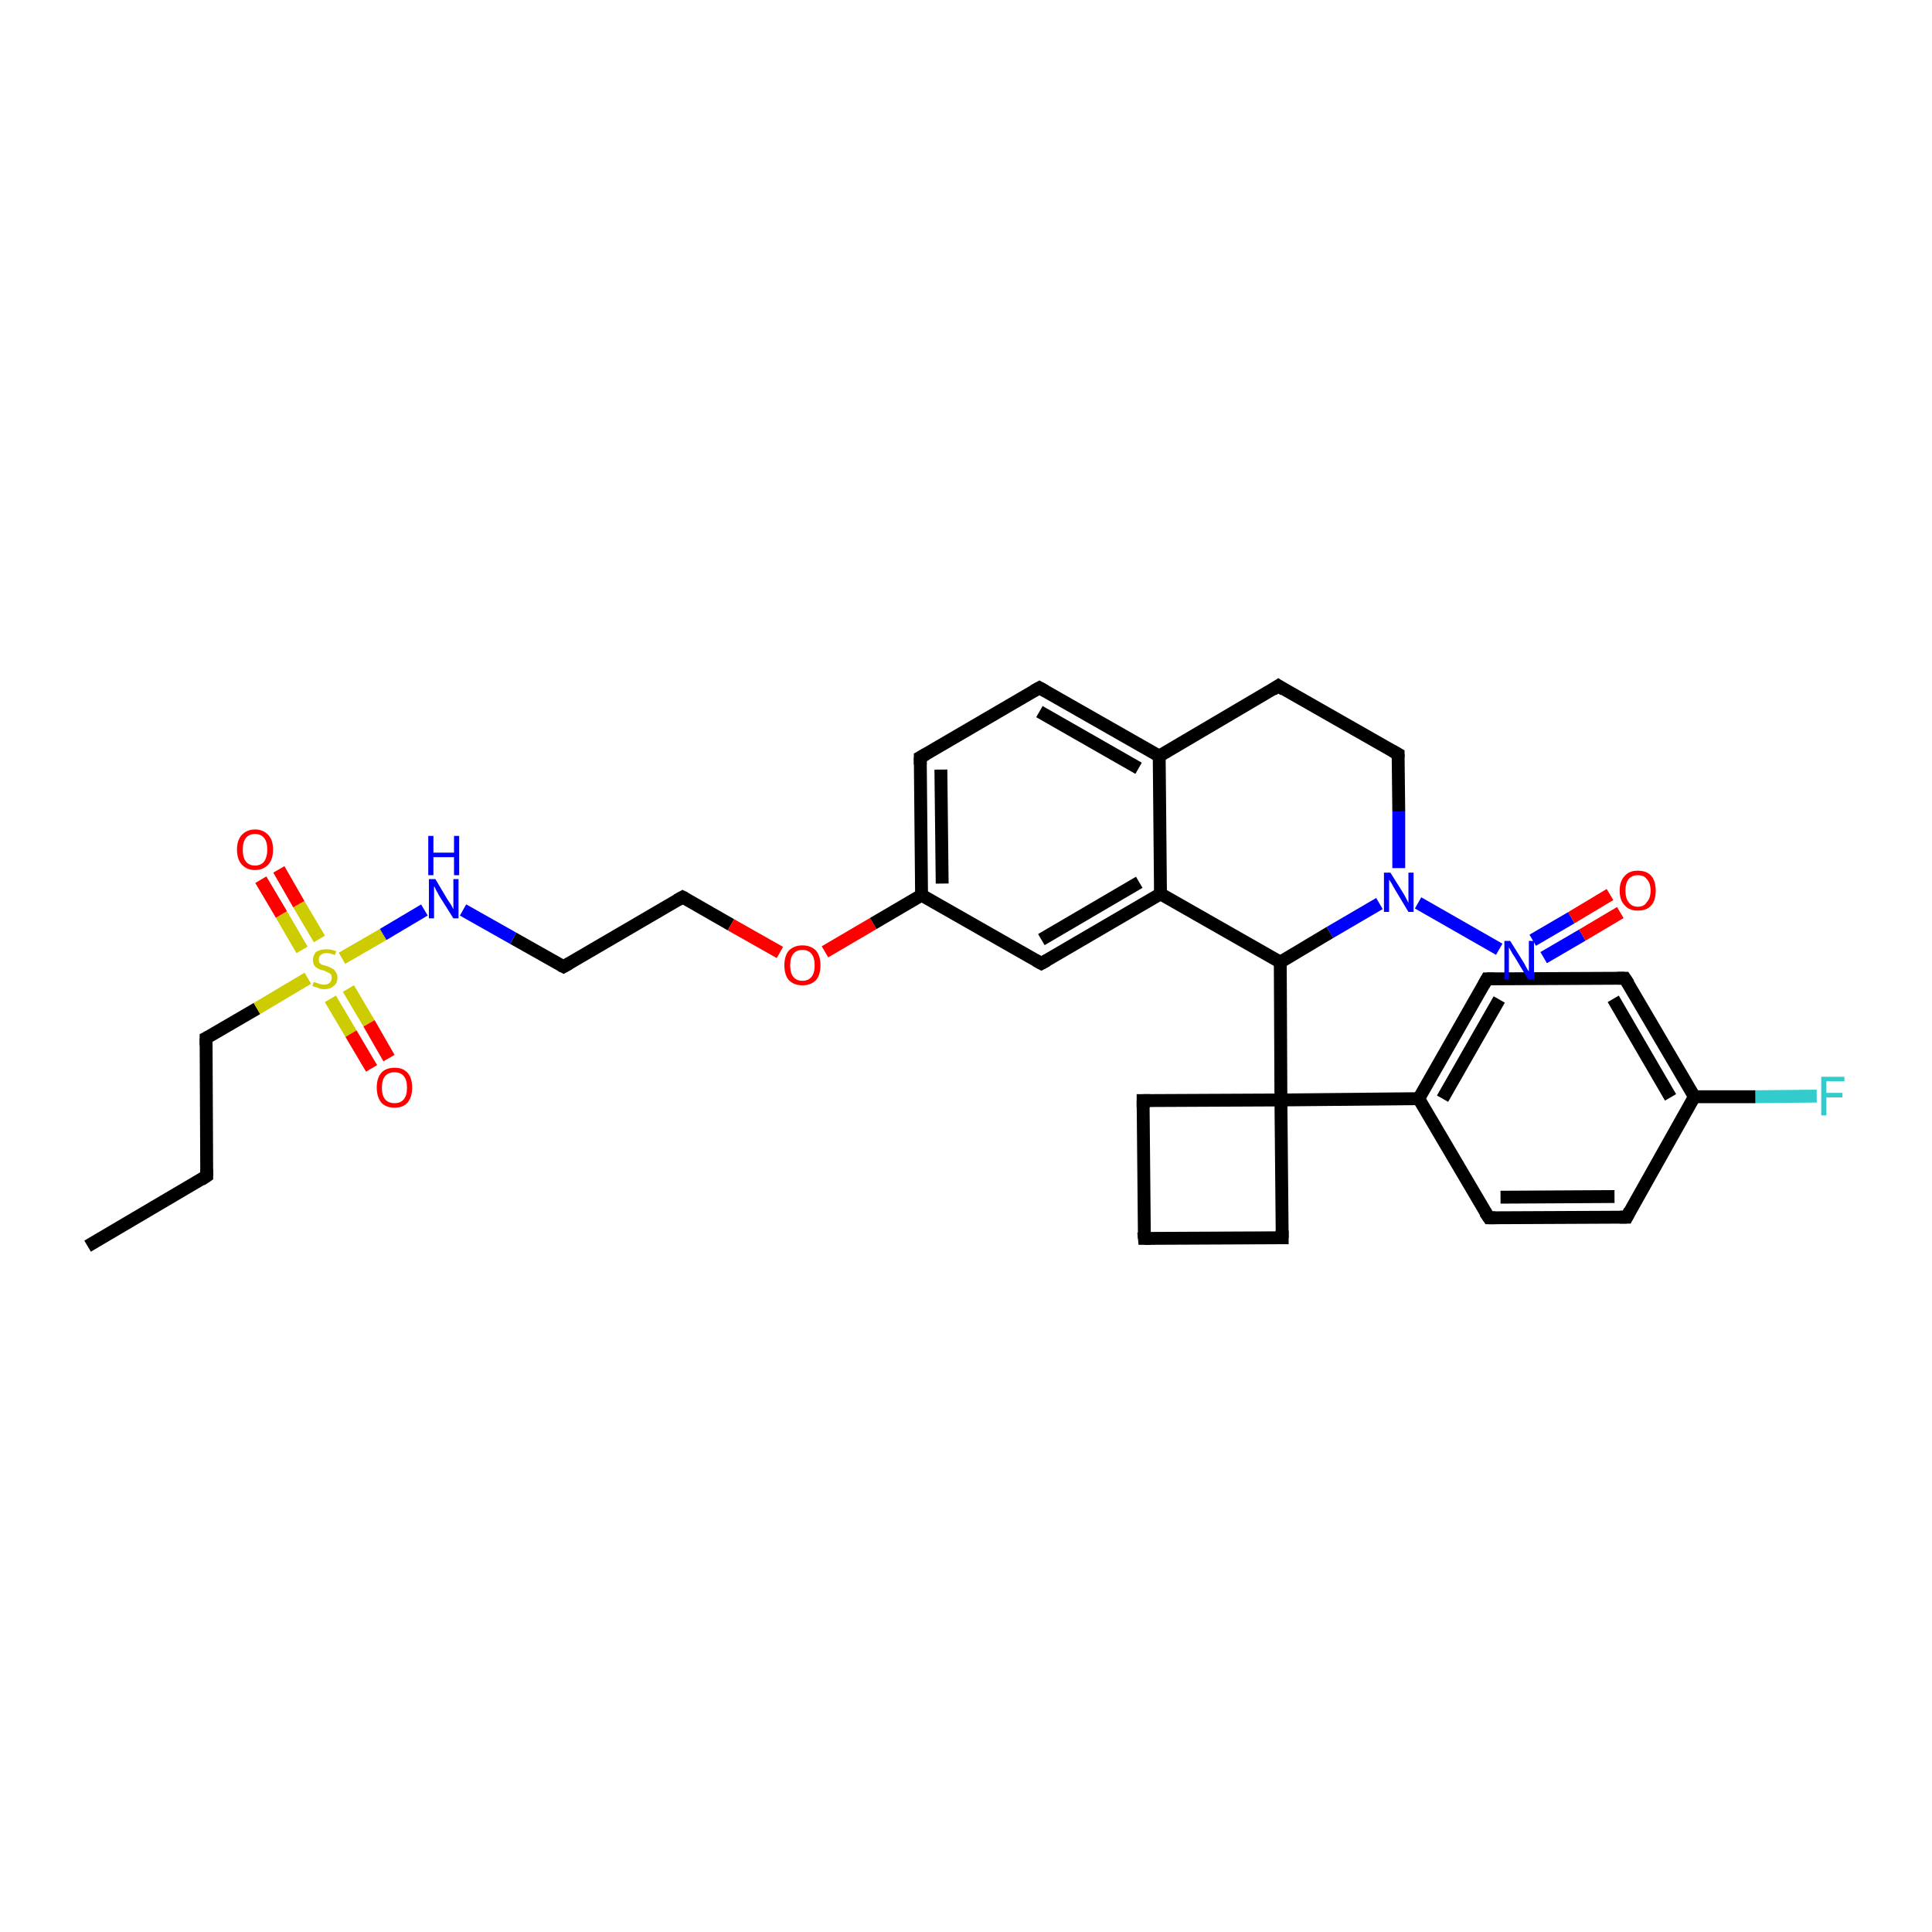 <?xml version='1.0' encoding='iso-8859-1'?>
<svg version='1.1' baseProfile='full'
              xmlns='http://www.w3.org/2000/svg'
                      xmlns:rdkit='http://www.rdkit.org/xml'
                      xmlns:xlink='http://www.w3.org/1999/xlink'
                  xml:space='preserve'
width='300px' height='300px' viewBox='0 0 300 300'>
<!-- END OF HEADER -->
<rect style='opacity:1.0;fill:#FFFFFF;stroke:none' width='300.0' height='300.0' x='0.0' y='0.0'> </rect>
<path class='bond-0 atom-0 atom-1' d='M 13.6,193.5 L 32.1,182.6' style='fill:none;fill-rule:evenodd;stroke:#000000;stroke-width:2.0px;stroke-linecap:butt;stroke-linejoin:miter;stroke-opacity:1' />
<path class='bond-1 atom-1 atom-2' d='M 32.1,182.6 L 32.0,161.2' style='fill:none;fill-rule:evenodd;stroke:#000000;stroke-width:2.0px;stroke-linecap:butt;stroke-linejoin:miter;stroke-opacity:1' />
<path class='bond-2 atom-2 atom-3' d='M 32.0,161.2 L 39.9,156.6' style='fill:none;fill-rule:evenodd;stroke:#000000;stroke-width:2.0px;stroke-linecap:butt;stroke-linejoin:miter;stroke-opacity:1' />
<path class='bond-2 atom-2 atom-3' d='M 39.9,156.6 L 47.8,151.9' style='fill:none;fill-rule:evenodd;stroke:#CCCC00;stroke-width:2.0px;stroke-linecap:butt;stroke-linejoin:miter;stroke-opacity:1' />
<path class='bond-3 atom-3 atom-4' d='M 51.3,155.1 L 54.5,160.5' style='fill:none;fill-rule:evenodd;stroke:#CCCC00;stroke-width:2.0px;stroke-linecap:butt;stroke-linejoin:miter;stroke-opacity:1' />
<path class='bond-3 atom-3 atom-4' d='M 54.5,160.5 L 57.7,165.9' style='fill:none;fill-rule:evenodd;stroke:#FF0000;stroke-width:2.0px;stroke-linecap:butt;stroke-linejoin:miter;stroke-opacity:1' />
<path class='bond-3 atom-3 atom-4' d='M 54.1,153.5 L 57.3,158.9' style='fill:none;fill-rule:evenodd;stroke:#CCCC00;stroke-width:2.0px;stroke-linecap:butt;stroke-linejoin:miter;stroke-opacity:1' />
<path class='bond-3 atom-3 atom-4' d='M 57.3,158.9 L 60.4,164.3' style='fill:none;fill-rule:evenodd;stroke:#FF0000;stroke-width:2.0px;stroke-linecap:butt;stroke-linejoin:miter;stroke-opacity:1' />
<path class='bond-4 atom-3 atom-5' d='M 49.6,145.8 L 46.4,140.4' style='fill:none;fill-rule:evenodd;stroke:#CCCC00;stroke-width:2.0px;stroke-linecap:butt;stroke-linejoin:miter;stroke-opacity:1' />
<path class='bond-4 atom-3 atom-5' d='M 46.4,140.4 L 43.3,135.0' style='fill:none;fill-rule:evenodd;stroke:#FF0000;stroke-width:2.0px;stroke-linecap:butt;stroke-linejoin:miter;stroke-opacity:1' />
<path class='bond-4 atom-3 atom-5' d='M 46.9,147.5 L 43.7,142.0' style='fill:none;fill-rule:evenodd;stroke:#CCCC00;stroke-width:2.0px;stroke-linecap:butt;stroke-linejoin:miter;stroke-opacity:1' />
<path class='bond-4 atom-3 atom-5' d='M 43.7,142.0 L 40.5,136.6' style='fill:none;fill-rule:evenodd;stroke:#FF0000;stroke-width:2.0px;stroke-linecap:butt;stroke-linejoin:miter;stroke-opacity:1' />
<path class='bond-5 atom-3 atom-6' d='M 53.1,148.8 L 59.5,145.1' style='fill:none;fill-rule:evenodd;stroke:#CCCC00;stroke-width:2.0px;stroke-linecap:butt;stroke-linejoin:miter;stroke-opacity:1' />
<path class='bond-5 atom-3 atom-6' d='M 59.5,145.1 L 65.9,141.3' style='fill:none;fill-rule:evenodd;stroke:#0000FF;stroke-width:2.0px;stroke-linecap:butt;stroke-linejoin:miter;stroke-opacity:1' />
<path class='bond-6 atom-6 atom-7' d='M 71.9,141.3 L 79.7,145.7' style='fill:none;fill-rule:evenodd;stroke:#0000FF;stroke-width:2.0px;stroke-linecap:butt;stroke-linejoin:miter;stroke-opacity:1' />
<path class='bond-6 atom-6 atom-7' d='M 79.7,145.7 L 87.5,150.1' style='fill:none;fill-rule:evenodd;stroke:#000000;stroke-width:2.0px;stroke-linecap:butt;stroke-linejoin:miter;stroke-opacity:1' />
<path class='bond-7 atom-7 atom-8' d='M 87.5,150.1 L 106.0,139.3' style='fill:none;fill-rule:evenodd;stroke:#000000;stroke-width:2.0px;stroke-linecap:butt;stroke-linejoin:miter;stroke-opacity:1' />
<path class='bond-8 atom-8 atom-9' d='M 106.0,139.3 L 113.5,143.6' style='fill:none;fill-rule:evenodd;stroke:#000000;stroke-width:2.0px;stroke-linecap:butt;stroke-linejoin:miter;stroke-opacity:1' />
<path class='bond-8 atom-8 atom-9' d='M 113.5,143.6 L 121.1,147.9' style='fill:none;fill-rule:evenodd;stroke:#FF0000;stroke-width:2.0px;stroke-linecap:butt;stroke-linejoin:miter;stroke-opacity:1' />
<path class='bond-9 atom-9 atom-10' d='M 128.1,147.8 L 135.6,143.4' style='fill:none;fill-rule:evenodd;stroke:#FF0000;stroke-width:2.0px;stroke-linecap:butt;stroke-linejoin:miter;stroke-opacity:1' />
<path class='bond-9 atom-9 atom-10' d='M 135.6,143.4 L 143.1,139.0' style='fill:none;fill-rule:evenodd;stroke:#000000;stroke-width:2.0px;stroke-linecap:butt;stroke-linejoin:miter;stroke-opacity:1' />
<path class='bond-10 atom-10 atom-11' d='M 143.1,139.0 L 142.9,117.6' style='fill:none;fill-rule:evenodd;stroke:#000000;stroke-width:2.0px;stroke-linecap:butt;stroke-linejoin:miter;stroke-opacity:1' />
<path class='bond-10 atom-10 atom-11' d='M 146.3,137.2 L 146.1,119.5' style='fill:none;fill-rule:evenodd;stroke:#000000;stroke-width:2.0px;stroke-linecap:butt;stroke-linejoin:miter;stroke-opacity:1' />
<path class='bond-11 atom-11 atom-12' d='M 142.9,117.6 L 161.4,106.8' style='fill:none;fill-rule:evenodd;stroke:#000000;stroke-width:2.0px;stroke-linecap:butt;stroke-linejoin:miter;stroke-opacity:1' />
<path class='bond-12 atom-12 atom-13' d='M 161.4,106.8 L 180.0,117.4' style='fill:none;fill-rule:evenodd;stroke:#000000;stroke-width:2.0px;stroke-linecap:butt;stroke-linejoin:miter;stroke-opacity:1' />
<path class='bond-12 atom-12 atom-13' d='M 161.4,110.5 L 176.8,119.3' style='fill:none;fill-rule:evenodd;stroke:#000000;stroke-width:2.0px;stroke-linecap:butt;stroke-linejoin:miter;stroke-opacity:1' />
<path class='bond-13 atom-13 atom-14' d='M 180.0,117.4 L 198.5,106.5' style='fill:none;fill-rule:evenodd;stroke:#000000;stroke-width:2.0px;stroke-linecap:butt;stroke-linejoin:miter;stroke-opacity:1' />
<path class='bond-14 atom-14 atom-15' d='M 198.5,106.5 L 217.1,117.1' style='fill:none;fill-rule:evenodd;stroke:#000000;stroke-width:2.0px;stroke-linecap:butt;stroke-linejoin:miter;stroke-opacity:1' />
<path class='bond-15 atom-15 atom-16' d='M 217.1,117.1 L 217.2,126.0' style='fill:none;fill-rule:evenodd;stroke:#000000;stroke-width:2.0px;stroke-linecap:butt;stroke-linejoin:miter;stroke-opacity:1' />
<path class='bond-15 atom-15 atom-16' d='M 217.2,126.0 L 217.2,134.8' style='fill:none;fill-rule:evenodd;stroke:#0000FF;stroke-width:2.0px;stroke-linecap:butt;stroke-linejoin:miter;stroke-opacity:1' />
<path class='bond-16 atom-16 atom-17' d='M 220.2,140.2 L 232.8,147.4' style='fill:none;fill-rule:evenodd;stroke:#0000FF;stroke-width:2.0px;stroke-linecap:butt;stroke-linejoin:miter;stroke-opacity:1' />
<path class='bond-17 atom-17 atom-18' d='M 239.7,148.7 L 245.7,145.2' style='fill:none;fill-rule:evenodd;stroke:#0000FF;stroke-width:2.0px;stroke-linecap:butt;stroke-linejoin:miter;stroke-opacity:1' />
<path class='bond-17 atom-17 atom-18' d='M 245.7,145.2 L 251.6,141.7' style='fill:none;fill-rule:evenodd;stroke:#FF0000;stroke-width:2.0px;stroke-linecap:butt;stroke-linejoin:miter;stroke-opacity:1' />
<path class='bond-17 atom-17 atom-18' d='M 238.0,146.0 L 244.0,142.5' style='fill:none;fill-rule:evenodd;stroke:#0000FF;stroke-width:2.0px;stroke-linecap:butt;stroke-linejoin:miter;stroke-opacity:1' />
<path class='bond-17 atom-17 atom-18' d='M 244.0,142.5 L 250.0,138.9' style='fill:none;fill-rule:evenodd;stroke:#FF0000;stroke-width:2.0px;stroke-linecap:butt;stroke-linejoin:miter;stroke-opacity:1' />
<path class='bond-18 atom-16 atom-19' d='M 214.2,140.3 L 206.5,144.8' style='fill:none;fill-rule:evenodd;stroke:#0000FF;stroke-width:2.0px;stroke-linecap:butt;stroke-linejoin:miter;stroke-opacity:1' />
<path class='bond-18 atom-16 atom-19' d='M 206.5,144.8 L 198.8,149.4' style='fill:none;fill-rule:evenodd;stroke:#000000;stroke-width:2.0px;stroke-linecap:butt;stroke-linejoin:miter;stroke-opacity:1' />
<path class='bond-19 atom-19 atom-20' d='M 198.8,149.4 L 180.2,138.8' style='fill:none;fill-rule:evenodd;stroke:#000000;stroke-width:2.0px;stroke-linecap:butt;stroke-linejoin:miter;stroke-opacity:1' />
<path class='bond-20 atom-20 atom-21' d='M 180.2,138.8 L 161.7,149.6' style='fill:none;fill-rule:evenodd;stroke:#000000;stroke-width:2.0px;stroke-linecap:butt;stroke-linejoin:miter;stroke-opacity:1' />
<path class='bond-20 atom-20 atom-21' d='M 176.9,137.0 L 161.7,145.9' style='fill:none;fill-rule:evenodd;stroke:#000000;stroke-width:2.0px;stroke-linecap:butt;stroke-linejoin:miter;stroke-opacity:1' />
<path class='bond-21 atom-19 atom-22' d='M 198.8,149.4 L 198.9,170.8' style='fill:none;fill-rule:evenodd;stroke:#000000;stroke-width:2.0px;stroke-linecap:butt;stroke-linejoin:miter;stroke-opacity:1' />
<path class='bond-22 atom-22 atom-23' d='M 198.9,170.8 L 177.5,170.9' style='fill:none;fill-rule:evenodd;stroke:#000000;stroke-width:2.0px;stroke-linecap:butt;stroke-linejoin:miter;stroke-opacity:1' />
<path class='bond-23 atom-23 atom-24' d='M 177.5,170.9 L 177.7,192.3' style='fill:none;fill-rule:evenodd;stroke:#000000;stroke-width:2.0px;stroke-linecap:butt;stroke-linejoin:miter;stroke-opacity:1' />
<path class='bond-24 atom-24 atom-25' d='M 177.7,192.3 L 199.1,192.2' style='fill:none;fill-rule:evenodd;stroke:#000000;stroke-width:2.0px;stroke-linecap:butt;stroke-linejoin:miter;stroke-opacity:1' />
<path class='bond-25 atom-22 atom-26' d='M 198.9,170.8 L 220.3,170.6' style='fill:none;fill-rule:evenodd;stroke:#000000;stroke-width:2.0px;stroke-linecap:butt;stroke-linejoin:miter;stroke-opacity:1' />
<path class='bond-26 atom-26 atom-27' d='M 220.3,170.6 L 230.9,152.0' style='fill:none;fill-rule:evenodd;stroke:#000000;stroke-width:2.0px;stroke-linecap:butt;stroke-linejoin:miter;stroke-opacity:1' />
<path class='bond-26 atom-26 atom-27' d='M 224.0,170.6 L 232.8,155.2' style='fill:none;fill-rule:evenodd;stroke:#000000;stroke-width:2.0px;stroke-linecap:butt;stroke-linejoin:miter;stroke-opacity:1' />
<path class='bond-27 atom-27 atom-28' d='M 230.9,152.0 L 252.3,151.9' style='fill:none;fill-rule:evenodd;stroke:#000000;stroke-width:2.0px;stroke-linecap:butt;stroke-linejoin:miter;stroke-opacity:1' />
<path class='bond-28 atom-28 atom-29' d='M 252.3,151.9 L 263.1,170.3' style='fill:none;fill-rule:evenodd;stroke:#000000;stroke-width:2.0px;stroke-linecap:butt;stroke-linejoin:miter;stroke-opacity:1' />
<path class='bond-28 atom-28 atom-29' d='M 250.5,155.1 L 259.4,170.4' style='fill:none;fill-rule:evenodd;stroke:#000000;stroke-width:2.0px;stroke-linecap:butt;stroke-linejoin:miter;stroke-opacity:1' />
<path class='bond-29 atom-29 atom-30' d='M 263.1,170.3 L 272.6,170.3' style='fill:none;fill-rule:evenodd;stroke:#000000;stroke-width:2.0px;stroke-linecap:butt;stroke-linejoin:miter;stroke-opacity:1' />
<path class='bond-29 atom-29 atom-30' d='M 272.6,170.3 L 282.1,170.2' style='fill:none;fill-rule:evenodd;stroke:#33CCCC;stroke-width:2.0px;stroke-linecap:butt;stroke-linejoin:miter;stroke-opacity:1' />
<path class='bond-30 atom-29 atom-31' d='M 263.1,170.3 L 252.6,189.0' style='fill:none;fill-rule:evenodd;stroke:#000000;stroke-width:2.0px;stroke-linecap:butt;stroke-linejoin:miter;stroke-opacity:1' />
<path class='bond-31 atom-31 atom-32' d='M 252.6,189.0 L 231.2,189.1' style='fill:none;fill-rule:evenodd;stroke:#000000;stroke-width:2.0px;stroke-linecap:butt;stroke-linejoin:miter;stroke-opacity:1' />
<path class='bond-31 atom-31 atom-32' d='M 250.7,185.8 L 233.0,185.9' style='fill:none;fill-rule:evenodd;stroke:#000000;stroke-width:2.0px;stroke-linecap:butt;stroke-linejoin:miter;stroke-opacity:1' />
<path class='bond-32 atom-21 atom-10' d='M 161.7,149.6 L 143.1,139.0' style='fill:none;fill-rule:evenodd;stroke:#000000;stroke-width:2.0px;stroke-linecap:butt;stroke-linejoin:miter;stroke-opacity:1' />
<path class='bond-33 atom-25 atom-22' d='M 199.1,192.2 L 198.9,170.8' style='fill:none;fill-rule:evenodd;stroke:#000000;stroke-width:2.0px;stroke-linecap:butt;stroke-linejoin:miter;stroke-opacity:1' />
<path class='bond-34 atom-32 atom-26' d='M 231.2,189.1 L 220.3,170.6' style='fill:none;fill-rule:evenodd;stroke:#000000;stroke-width:2.0px;stroke-linecap:butt;stroke-linejoin:miter;stroke-opacity:1' />
<path class='bond-35 atom-20 atom-13' d='M 180.2,138.8 L 180.0,117.4' style='fill:none;fill-rule:evenodd;stroke:#000000;stroke-width:2.0px;stroke-linecap:butt;stroke-linejoin:miter;stroke-opacity:1' />
<path d='M 31.2,183.2 L 32.1,182.6 L 32.1,181.6' style='fill:none;stroke:#000000;stroke-width:2.0px;stroke-linecap:butt;stroke-linejoin:miter;stroke-opacity:1;' />
<path d='M 32.0,162.3 L 32.0,161.2 L 32.4,161.0' style='fill:none;stroke:#000000;stroke-width:2.0px;stroke-linecap:butt;stroke-linejoin:miter;stroke-opacity:1;' />
<path d='M 87.1,149.9 L 87.5,150.1 L 88.4,149.6' style='fill:none;stroke:#000000;stroke-width:2.0px;stroke-linecap:butt;stroke-linejoin:miter;stroke-opacity:1;' />
<path d='M 105.1,139.8 L 106.0,139.3 L 106.4,139.5' style='fill:none;stroke:#000000;stroke-width:2.0px;stroke-linecap:butt;stroke-linejoin:miter;stroke-opacity:1;' />
<path d='M 142.9,118.7 L 142.9,117.6 L 143.8,117.1' style='fill:none;stroke:#000000;stroke-width:2.0px;stroke-linecap:butt;stroke-linejoin:miter;stroke-opacity:1;' />
<path d='M 160.5,107.3 L 161.4,106.8 L 162.3,107.3' style='fill:none;stroke:#000000;stroke-width:2.0px;stroke-linecap:butt;stroke-linejoin:miter;stroke-opacity:1;' />
<path d='M 197.6,107.1 L 198.5,106.5 L 199.4,107.1' style='fill:none;stroke:#000000;stroke-width:2.0px;stroke-linecap:butt;stroke-linejoin:miter;stroke-opacity:1;' />
<path d='M 216.2,116.6 L 217.1,117.1 L 217.1,117.6' style='fill:none;stroke:#000000;stroke-width:2.0px;stroke-linecap:butt;stroke-linejoin:miter;stroke-opacity:1;' />
<path d='M 162.6,149.1 L 161.7,149.6 L 160.8,149.1' style='fill:none;stroke:#000000;stroke-width:2.0px;stroke-linecap:butt;stroke-linejoin:miter;stroke-opacity:1;' />
<path d='M 178.6,170.9 L 177.5,170.9 L 177.5,172.0' style='fill:none;stroke:#000000;stroke-width:2.0px;stroke-linecap:butt;stroke-linejoin:miter;stroke-opacity:1;' />
<path d='M 177.6,191.3 L 177.7,192.3 L 178.7,192.3' style='fill:none;stroke:#000000;stroke-width:2.0px;stroke-linecap:butt;stroke-linejoin:miter;stroke-opacity:1;' />
<path d='M 198.0,192.2 L 199.1,192.2 L 199.1,191.1' style='fill:none;stroke:#000000;stroke-width:2.0px;stroke-linecap:butt;stroke-linejoin:miter;stroke-opacity:1;' />
<path d='M 230.4,152.9 L 230.9,152.0 L 232.0,152.0' style='fill:none;stroke:#000000;stroke-width:2.0px;stroke-linecap:butt;stroke-linejoin:miter;stroke-opacity:1;' />
<path d='M 251.2,151.9 L 252.3,151.9 L 252.9,152.8' style='fill:none;stroke:#000000;stroke-width:2.0px;stroke-linecap:butt;stroke-linejoin:miter;stroke-opacity:1;' />
<path d='M 253.1,188.0 L 252.6,189.0 L 251.5,189.0' style='fill:none;stroke:#000000;stroke-width:2.0px;stroke-linecap:butt;stroke-linejoin:miter;stroke-opacity:1;' />
<path d='M 232.2,189.1 L 231.2,189.1 L 230.6,188.2' style='fill:none;stroke:#000000;stroke-width:2.0px;stroke-linecap:butt;stroke-linejoin:miter;stroke-opacity:1;' />
<path class='atom-3' d='M 48.7 152.5
Q 48.8 152.5, 49.1 152.6
Q 49.4 152.7, 49.7 152.8
Q 50.0 152.9, 50.3 152.9
Q 50.9 152.9, 51.2 152.6
Q 51.5 152.3, 51.5 151.8
Q 51.5 151.5, 51.4 151.3
Q 51.2 151.1, 50.9 151.0
Q 50.7 150.9, 50.3 150.7
Q 49.7 150.6, 49.4 150.4
Q 49.1 150.3, 48.8 149.9
Q 48.6 149.6, 48.6 149.1
Q 48.6 148.3, 49.1 147.8
Q 49.7 147.4, 50.7 147.4
Q 51.4 147.4, 52.2 147.7
L 52.0 148.3
Q 51.3 148.0, 50.7 148.0
Q 50.1 148.0, 49.8 148.3
Q 49.5 148.5, 49.5 149.0
Q 49.5 149.3, 49.6 149.5
Q 49.8 149.7, 50.0 149.8
Q 50.3 149.9, 50.7 150.0
Q 51.3 150.2, 51.6 150.4
Q 51.9 150.5, 52.1 150.9
Q 52.4 151.2, 52.4 151.8
Q 52.4 152.7, 51.8 153.1
Q 51.3 153.6, 50.3 153.6
Q 49.8 153.6, 49.4 153.4
Q 49.0 153.3, 48.5 153.1
L 48.7 152.5
' fill='#CCCC00'/>
<path class='atom-4' d='M 58.5 168.9
Q 58.5 167.4, 59.2 166.6
Q 59.9 165.8, 61.3 165.8
Q 62.6 165.8, 63.3 166.6
Q 64.0 167.4, 64.0 168.9
Q 64.0 170.3, 63.3 171.2
Q 62.6 172.0, 61.3 172.0
Q 59.9 172.0, 59.2 171.2
Q 58.5 170.3, 58.5 168.9
M 61.3 171.3
Q 62.2 171.3, 62.7 170.7
Q 63.2 170.1, 63.2 168.9
Q 63.2 167.7, 62.7 167.1
Q 62.2 166.5, 61.3 166.5
Q 60.3 166.5, 59.8 167.1
Q 59.3 167.7, 59.3 168.9
Q 59.3 170.1, 59.8 170.7
Q 60.3 171.3, 61.3 171.3
' fill='#FF0000'/>
<path class='atom-5' d='M 36.8 131.9
Q 36.8 130.5, 37.5 129.7
Q 38.3 128.8, 39.6 128.8
Q 40.9 128.8, 41.7 129.7
Q 42.4 130.5, 42.4 131.9
Q 42.4 133.4, 41.7 134.2
Q 40.9 135.1, 39.6 135.1
Q 38.3 135.1, 37.5 134.2
Q 36.8 133.4, 36.8 131.9
M 39.6 134.4
Q 40.5 134.4, 41.0 133.8
Q 41.5 133.1, 41.5 131.9
Q 41.5 130.7, 41.0 130.1
Q 40.5 129.5, 39.6 129.5
Q 38.7 129.5, 38.2 130.1
Q 37.7 130.7, 37.7 131.9
Q 37.7 133.2, 38.2 133.8
Q 38.7 134.4, 39.6 134.4
' fill='#FF0000'/>
<path class='atom-6' d='M 67.6 136.5
L 69.5 139.7
Q 69.7 140.0, 70.1 140.6
Q 70.4 141.2, 70.4 141.2
L 70.4 136.5
L 71.2 136.5
L 71.2 142.6
L 70.4 142.6
L 68.2 139.1
Q 68.0 138.7, 67.7 138.2
Q 67.5 137.7, 67.4 137.6
L 67.4 142.6
L 66.6 142.6
L 66.6 136.5
L 67.6 136.5
' fill='#0000FF'/>
<path class='atom-6' d='M 66.5 129.8
L 67.3 129.8
L 67.3 132.4
L 70.5 132.4
L 70.5 129.8
L 71.3 129.8
L 71.3 135.9
L 70.5 135.9
L 70.5 133.1
L 67.3 133.1
L 67.3 135.9
L 66.5 135.9
L 66.5 129.8
' fill='#0000FF'/>
<path class='atom-9' d='M 121.8 149.9
Q 121.8 148.4, 122.5 147.6
Q 123.3 146.8, 124.6 146.8
Q 125.9 146.8, 126.7 147.6
Q 127.4 148.4, 127.4 149.9
Q 127.4 151.4, 126.7 152.2
Q 125.9 153.0, 124.6 153.0
Q 123.3 153.0, 122.5 152.2
Q 121.8 151.4, 121.8 149.9
M 124.6 152.3
Q 125.5 152.3, 126.0 151.7
Q 126.5 151.1, 126.5 149.9
Q 126.5 148.7, 126.0 148.1
Q 125.5 147.5, 124.6 147.5
Q 123.7 147.5, 123.2 148.1
Q 122.7 148.7, 122.7 149.9
Q 122.7 151.1, 123.2 151.7
Q 123.7 152.3, 124.6 152.3
' fill='#FF0000'/>
<path class='atom-16' d='M 215.9 135.5
L 217.9 138.7
Q 218.1 139.0, 218.4 139.6
Q 218.7 140.2, 218.7 140.2
L 218.7 135.5
L 219.5 135.5
L 219.5 141.6
L 218.7 141.6
L 216.6 138.1
Q 216.3 137.6, 216.1 137.2
Q 215.8 136.7, 215.7 136.6
L 215.7 141.6
L 214.9 141.6
L 214.9 135.5
L 215.9 135.5
' fill='#0000FF'/>
<path class='atom-17' d='M 234.5 146.1
L 236.5 149.3
Q 236.7 149.6, 237.0 150.2
Q 237.3 150.8, 237.4 150.8
L 237.4 146.1
L 238.2 146.1
L 238.2 152.1
L 237.3 152.1
L 235.2 148.6
Q 234.9 148.2, 234.7 147.8
Q 234.4 147.3, 234.3 147.1
L 234.3 152.1
L 233.6 152.1
L 233.6 146.1
L 234.5 146.1
' fill='#0000FF'/>
<path class='atom-18' d='M 251.5 138.3
Q 251.5 136.8, 252.3 136.0
Q 253.0 135.2, 254.3 135.2
Q 255.7 135.2, 256.4 136.0
Q 257.1 136.8, 257.1 138.3
Q 257.1 139.8, 256.4 140.6
Q 255.7 141.4, 254.3 141.4
Q 253.0 141.4, 252.3 140.6
Q 251.5 139.8, 251.5 138.3
M 254.3 140.8
Q 255.3 140.8, 255.7 140.1
Q 256.3 139.5, 256.3 138.3
Q 256.3 137.1, 255.7 136.5
Q 255.3 135.9, 254.3 135.9
Q 253.4 135.9, 252.9 136.5
Q 252.4 137.1, 252.4 138.3
Q 252.4 139.5, 252.9 140.1
Q 253.4 140.8, 254.3 140.8
' fill='#FF0000'/>
<path class='atom-30' d='M 282.8 167.2
L 286.4 167.2
L 286.4 167.9
L 283.6 167.9
L 283.6 169.7
L 286.1 169.7
L 286.1 170.4
L 283.6 170.4
L 283.6 173.2
L 282.8 173.2
L 282.8 167.2
' fill='#33CCCC'/>
</svg>
